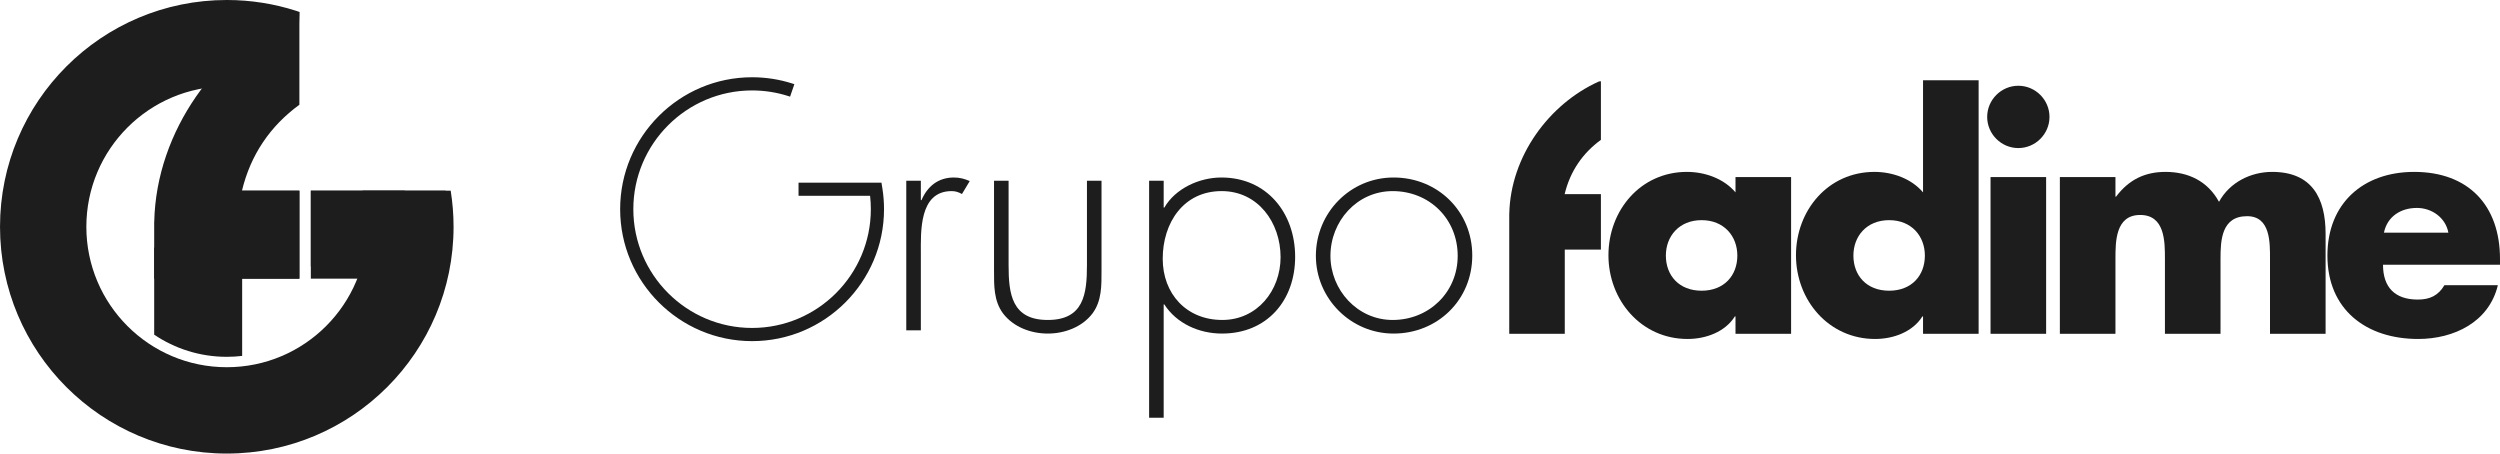 <?xml version="1.0" encoding="UTF-8"?>
<!-- Creator: CorelDRAW (Versión de evaluación) -->
<svg xmlns="http://www.w3.org/2000/svg" xmlns:xlink="http://www.w3.org/1999/xlink" xmlns:xodm="http://www.corel.com/coreldraw/odm/2003" xml:space="preserve" width="120.286mm" height="21.823mm" version="1.1" style="shape-rendering:geometricPrecision; text-rendering:geometricPrecision; image-rendering:optimizeQuality; fill-rule:evenodd; clip-rule:evenodd" viewBox="0 0 12012.86 2179.46">
 <defs>
  <style type="text/css">
   <![CDATA[
    .fil0 {fill:#1D1D1D;fill-rule:nonzero}
   ]]>
  </style>
 </defs>
 <g id="Capa_x0020_1">
  <path class="fil0" d="M4424.76 961.82l3.14 0c27.97,-65.35 79.34,-108.9 155.58,-108.9 28.01,0 51.33,6.2 76.24,17.13l-37.34 62.22c-17.13,-9.34 -31.15,-13.99 -49.78,-13.99 -157.16,0 -147.83,196.03 -147.83,301.83l0 367.18 -70.01 0 0 -718.8 70.01 0 0 93.33z"></path>
  <path class="fil0" d="M5292.96 868.48l0 430.95c0,73.13 1.55,146.28 -43.58,206.95 -49.78,65.35 -133.8,96.46 -214.7,96.46 -80.89,0 -164.92,-31.11 -214.7,-96.46 -45.14,-60.67 -43.55,-133.81 -43.55,-206.95l0 -430.95 69.97 0 0 406.08c0,138.46 15.58,262.93 188.28,262.93 172.7,0 188.27,-124.48 188.27,-262.93l0 -406.08 70.01 0z"></path>
  <path class="fil0" d="M5587.03 1243.44c0,168.02 113.58,294.04 286.28,294.04 168.02,0 280.06,-141.55 280.06,-301.82 0,-164.92 -107.39,-317.4 -283.2,-317.4 -183.59,0 -283.15,152.48 -283.15,325.18zm4.64 -245.85l3.14 0c52.88,-91.77 168.02,-144.66 273.82,-144.66 219.39,0 354.74,171.13 354.74,381.17 0,210.05 -135.35,368.74 -351.64,368.74 -110.45,0 -217.8,-48.23 -276.93,-140.01l-3.14 0 0 544.53 -70 0 0 -1138.89 70 0 0 129.12z"></path>
  <path class="fil0" d="M6392.99 1229.43c0,163.38 129.12,308.07 298.73,308.07 175.8,0 312.71,-133.8 312.71,-308.07 0,-177.36 -135.35,-311.16 -312.71,-311.16 -171.16,0 -298.73,144.7 -298.73,311.16zm681.48 -1.55c0,213.15 -166.51,374.97 -378.07,374.97 -206.95,0 -373.42,-169.6 -373.42,-373.42 0,-206.91 164.92,-376.52 373.42,-376.52 211.56,0 378.07,161.82 378.07,374.97z"></path>
  <path class="fil0" d="M3613.87 1639.21c-349.57,0 -633.99,-284.43 -633.99,-634 0,-349.6 284.42,-633.99 633.99,-633.99 66.27,0 131.66,10.22 194.33,30.37l8.85 3.03 -20.68 59.89 -8.21 -2.82c-55.78,-17.93 -114.61,-27.12 -174.29,-27.12 -314.66,0 -570.64,255.99 -570.64,570.64 0,314.66 255.98,570.65 570.64,570.65 314.66,0 570.64,-255.99 570.64,-570.65 0,-21.38 -1.19,-42.87 -3.59,-64.19l-343.83 0 0 -63.39 398.47 0 4.26 26.67c5.35,33.29 8.03,67.22 8.03,100.9 0,349.57 -284.39,634 -633.99,634z"></path>
  <path class="fil0" d="M8004.75 1228.14c0,95.4 63.1,168.79 171.72,168.79 108.62,0 171.71,-73.38 171.71,-168.79 0,-92.45 -63.1,-170.25 -171.71,-170.25 -108.63,0 -171.72,77.8 -171.72,170.25zm601.76 375.74l-267.13 0 0 -83.67 -2.93 0c-46.96,74.86 -139.45,108.62 -227.49,108.62 -223.12,0 -380.14,-186.42 -380.14,-402.17 0,-215.76 154.1,-400.68 377.18,-400.68 86.6,0 177.61,32.31 233.37,98.36l0 -73.38 267.13 0 0 752.93z"></path>
  <path class="fil0" d="M8905.87 1228.14c0,95.4 63.1,168.79 171.71,168.79 108.62,0 171.72,-73.38 171.72,-168.79 0,-92.45 -63.11,-170.25 -171.72,-170.25 -108.62,0 -171.71,77.8 -171.71,170.25zm334.63 292.07l-2.93 0c-46.97,74.86 -139.45,108.62 -227.49,108.62 -223.12,0 -380.15,-186.42 -380.15,-402.17 0,-215.76 154.11,-400.68 377.19,-400.68 86.6,0 177.6,32.31 233.37,98.36l0 -538.65 267.12 0 0 1218.2 -267.12 0 0 -83.67z"></path>
  <path class="fil0" d="M9831.97 1603.85l-267.12 0 0 -752.93 267.12 0 0 752.93zm16.14 -1042.04c0,82.19 -67.54,149.7 -149.73,149.7 -82.19,0 -149.69,-67.51 -149.69,-149.7 0,-82.19 67.5,-149.73 149.69,-149.73 82.19,0 149.73,67.54 149.73,149.73z"></path>
  <path class="fil0" d="M10165.09 944.87l2.93 0c63.1,-83.68 140.89,-118.9 237.78,-118.9 108.62,0 202.54,44.03 256.83,143.84 51.37,-93.93 152.63,-143.84 255.39,-143.84 190.82,0 256.84,124.79 256.84,297.95l0 479.96 -267.13 0 0 -359.61c0,-77.79 2.93,-205.47 -110.07,-205.47 -123.31,0 -127.71,115.95 -127.71,205.47l0 359.61 -267.09 0 0 -359.61c0,-83.64 0,-211.32 -118.9,-211.32 -118.87,0 -118.87,127.68 -118.87,211.32l0 359.61 -267.12 0 0 -752.93 267.12 0 0 93.93z"></path>
  <path class="fil0" d="M11764.83 1118.06c-13.21,-71.92 -79.27,-118.91 -151.17,-118.91 -77.8,0 -142.37,41.12 -158.51,118.91l309.68 0zm248.03 154.1l-562.12 0c0,108.62 57.25,167.32 167.32,167.32 57.24,0 98.33,-19.06 127.71,-68.99l256.83 0c-42.55,177.61 -211.35,258.32 -383.07,258.32 -249.51,0 -435.93,-140.89 -435.93,-400.69 0,-250.95 171.72,-402.13 416.83,-402.13 261.24,0 412.42,161.44 412.42,418.31l0 27.86z"></path>
  <path class="fil0" d="M7692.57 672.07l0 -281.47c-3.87,0 -7.15,-0.14 -10.72,1.49 -238.52,107.49 -423.65,358.62 -429.54,635.08l-0.18 0 0 172.39 0 404.32 266.85 0 0 -404.32 173.58 0 0 -266.81 -174.18 0c26.28,-109.26 86.17,-196.45 174.18,-260.68z"></path>
  <polygon class="fil0" points="2141.53,1280.26 1493.56,1280.26 1493.56,916.28 2141.53,916.28 "></polygon>
  <polygon class="fil0" points="1438.56,1338.98 987.1,1338.98 987.1,916.24 1438.56,916.24 "></polygon>
  <polygon class="fil0" points="1945.01,1338.98 1493.56,1338.98 1493.56,916.24 1945.01,916.24 "></polygon>
  <path class="fil0" d="M1438.56 916.27l-275.93 0c41.61,-173.05 136.48,-311.23 275.93,-412.98l0 -445.92c-5.67,2.43 -11.35,-0.18 -16.98,2.36 -377.82,170.31 -671.16,568.14 -680.5,1006.14l-0.25 0 0 273.15 697.72 0 0 -422.74z"></path>
  <path class="fil0" d="M1741.94 916.27c14.7,55.35 22.55,113.48 22.55,173.48 0,372.68 -302.1,674.79 -674.78,674.79 -372.68,0 -674.82,-302.11 -674.82,-674.79 0,-372.71 302.14,-674.82 674.82,-674.82 121.51,0 235.52,32.17 334.03,88.36l14.83 -445.92 -14.83 -5.11c-105.27,-33.86 -217.52,-52.25 -334.03,-52.25 -601.86,0 -1089.71,487.89 -1089.71,1089.75 0,601.83 487.85,1089.71 1089.71,1089.71 601.82,0 1089.71,-487.88 1089.71,-1089.71 0,-59.04 -4.75,-116.97 -13.81,-173.48l-423.66 0z"></path>
  <path class="fil0" d="M740.83 1608.17c99.63,67.19 219.67,106.4 348.86,106.4 25.02,0 49.64,-1.52 73.88,-4.36l0 -520.9 -422.74 0 0 418.86z"></path>
 </g>
</svg>
